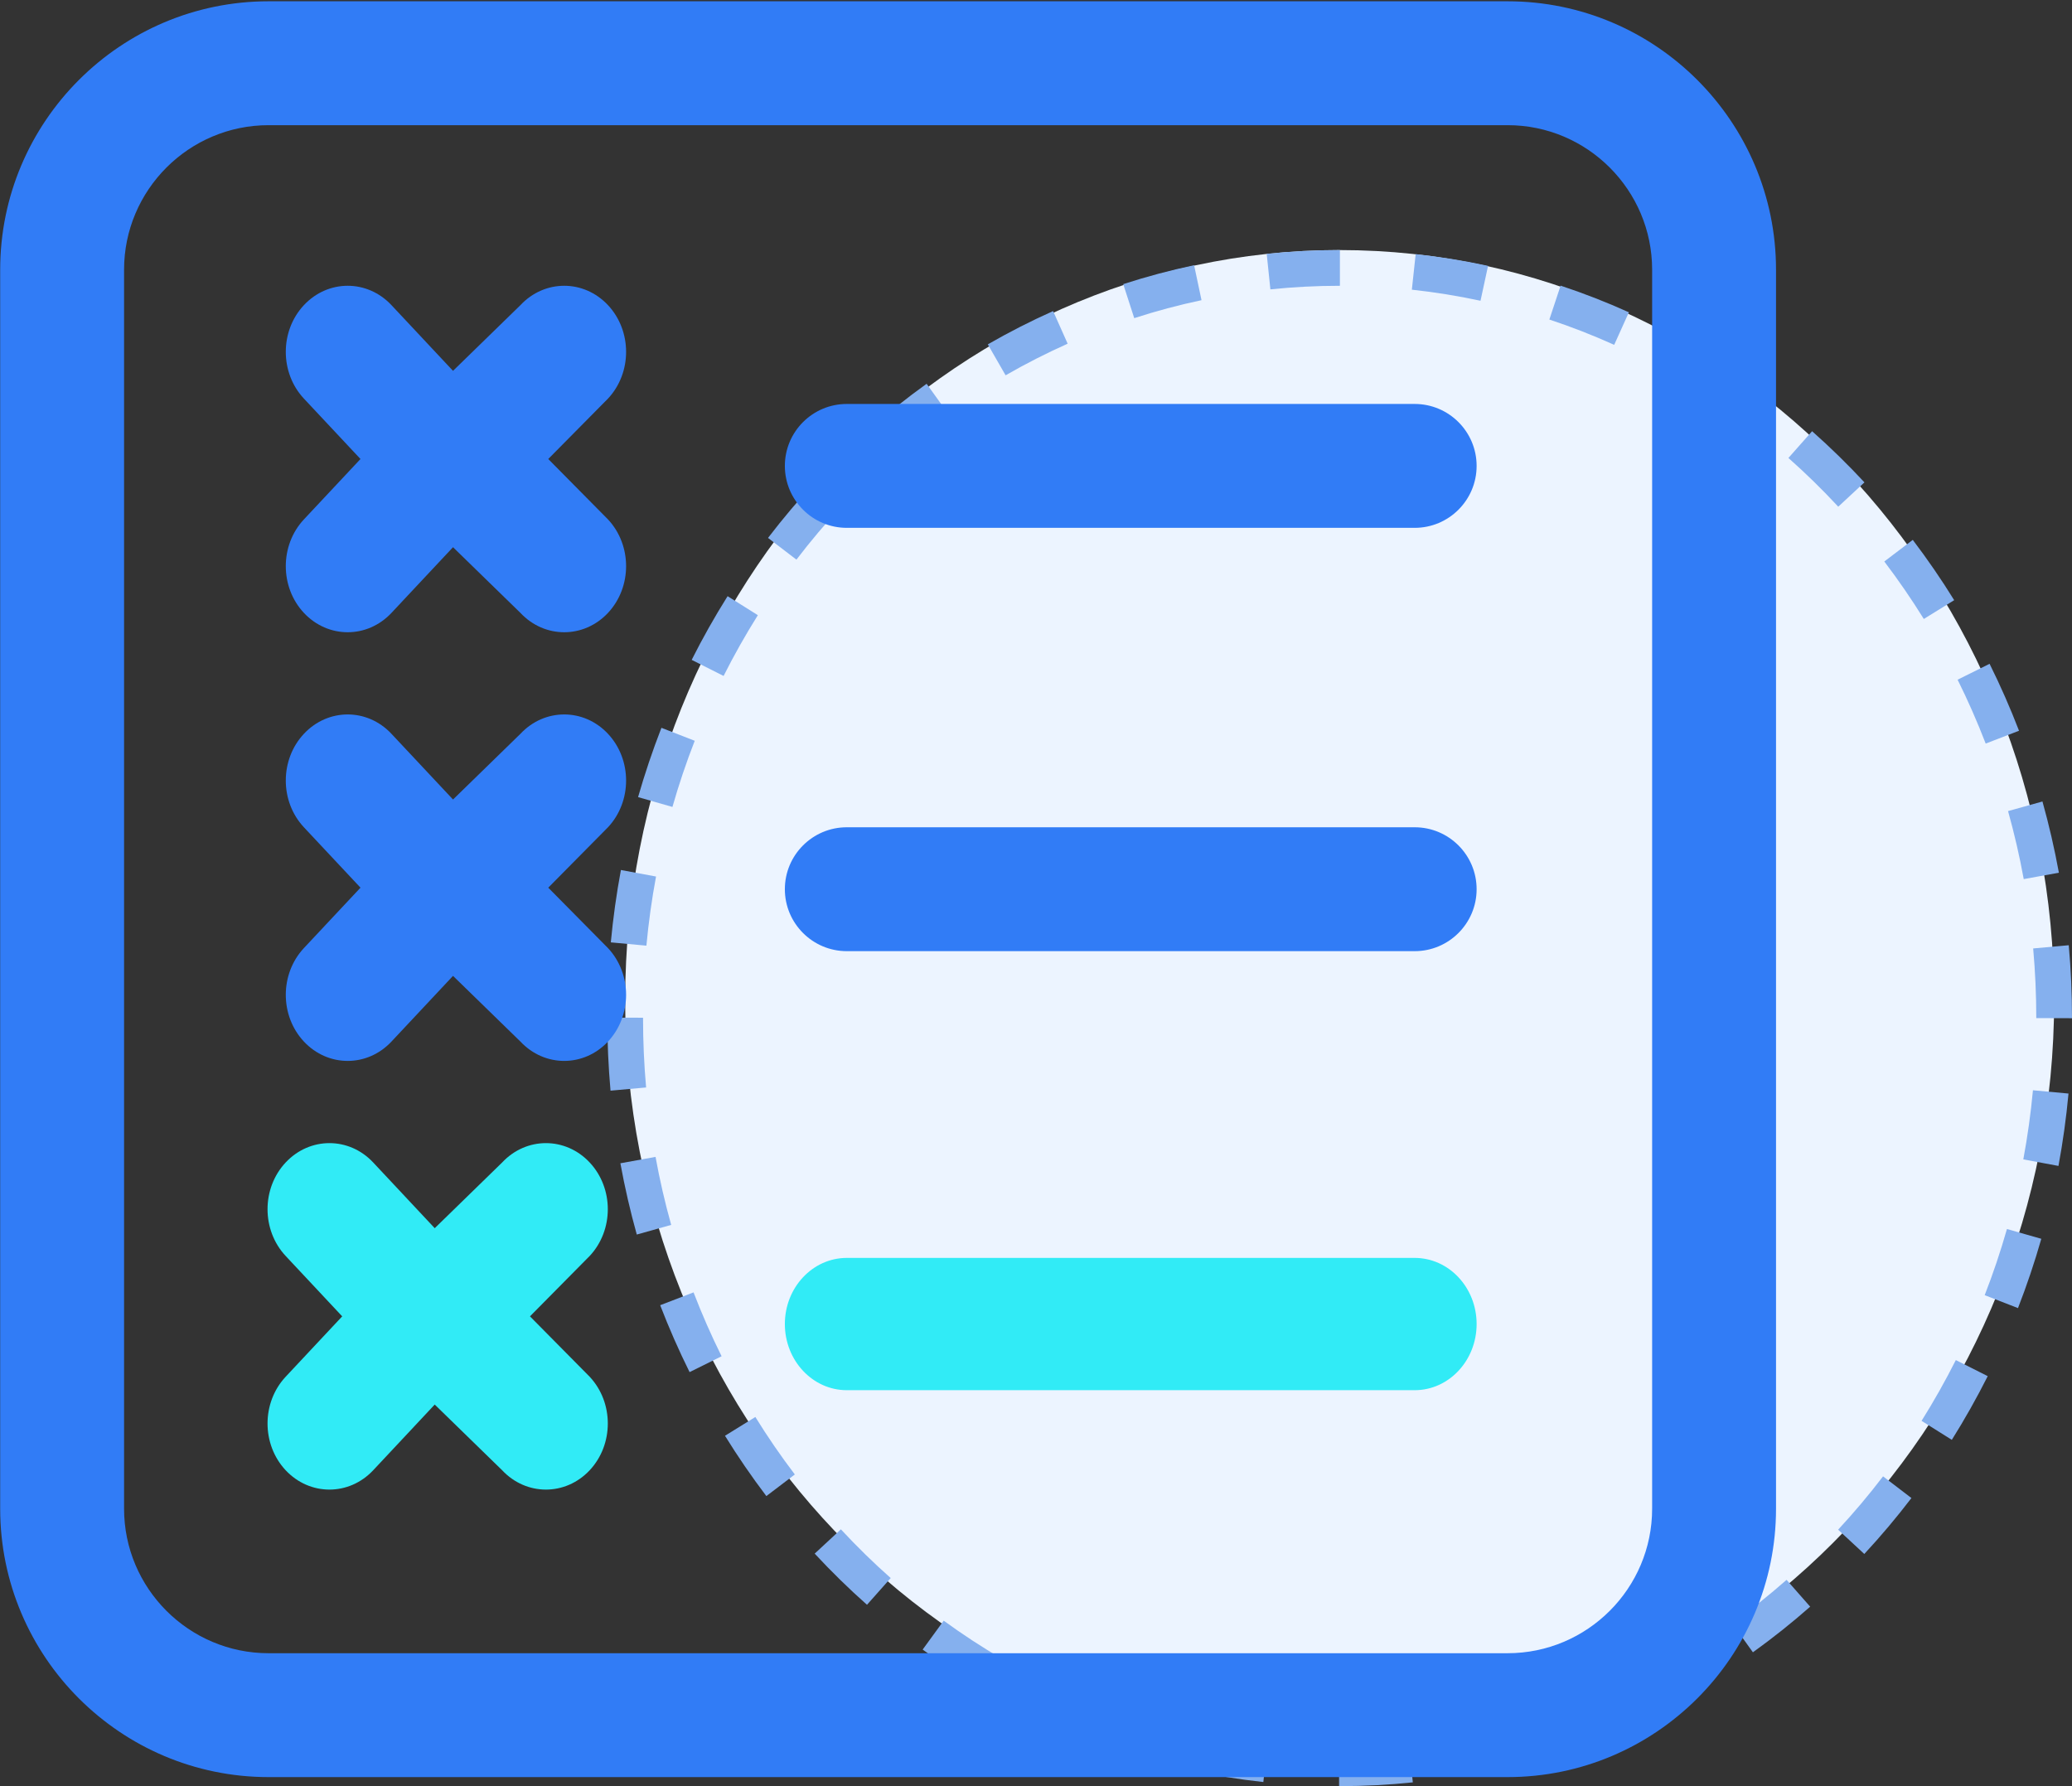 <?xml version="1.0" encoding="UTF-8"?>
<svg width="58px" height="50px" viewBox="0 0 58 50" version="1.1" xmlns="http://www.w3.org/2000/svg" xmlns:xlink="http://www.w3.org/1999/xlink">
    <rect x="0" y="0" width="58" height="50" fill="#333333" stroke="none"/>
    <!-- Generator: Sketch 56.3 (81716) - https://sketch.com -->
    <title>btn29</title>
    <desc>Created with Sketch.</desc>
    <g id="页面-1" stroke="none" stroke-width="1" fill="none" fill-rule="evenodd">
        <g id="核心产品-监督追责" transform="translate(-470, -770)">
            <g id="btn29" transform="translate(470, 770)">
                <path d="M37.5,49 C48.546,49 57.5,39.598 57.5,28 C57.5,16.402 48.546,7 37.5,7 C26.454,7 17.5,16.402 17.5,28 C17.5,39.598 26.454,49 37.5,49 Z" id="椭圆形" fill="#ECF4FF"></path>
                <path d="M37.5,50 C38.187,50 38.871,49.965 39.548,49.894 L39.445,48.899 C38.802,48.966 38.153,49 37.5,49 L37.5,50 Z M41.582,49.574 C42.252,49.432 42.914,49.255 43.565,49.043 L43.256,48.092 C42.639,48.293 42.011,48.461 41.375,48.595 L41.582,49.574 Z M45.528,48.289 C46.152,48.01 46.762,47.699 47.356,47.357 L46.857,46.49 C46.292,46.815 45.713,47.111 45.12,47.376 L45.528,48.289 Z M49.068,46.253 C49.622,45.855 50.157,45.429 50.671,44.976 L50.01,44.225 C49.521,44.656 49.012,45.062 48.485,45.44 L49.068,46.253 Z M52.186,43.501 C52.649,43.002 53.09,42.479 53.505,41.935 L52.711,41.328 C52.315,41.847 51.895,42.345 51.453,42.821 L52.186,43.501 Z M54.636,40.306 C54.998,39.729 55.333,39.134 55.641,38.523 L54.748,38.073 C54.454,38.656 54.134,39.224 53.789,39.774 L54.636,40.306 Z M56.488,36.618 C56.735,35.984 56.953,35.336 57.141,34.678 L56.179,34.404 C56,35.032 55.792,35.65 55.556,36.256 L56.488,36.618 Z M57.621,32.638 C57.745,31.97 57.839,31.294 57.902,30.612 L56.907,30.52 C56.846,31.171 56.756,31.817 56.637,32.455 L57.621,32.638 Z M58,28.503 C58,27.816 57.97,27.135 57.909,26.46 L56.913,26.55 C56.971,27.195 57,27.846 57,28.5 L58,28.503 Z M57.633,24.43 C57.51,23.756 57.356,23.091 57.173,22.436 L56.21,22.705 C56.385,23.331 56.532,23.966 56.649,24.609 L57.633,24.43 Z M56.517,20.456 C56.271,19.817 55.996,19.192 55.693,18.582 L54.798,19.027 C55.087,19.609 55.349,20.206 55.584,20.815 L56.517,20.456 Z M54.702,16.801 C54.342,16.219 53.955,15.656 53.543,15.113 L52.746,15.718 C53.139,16.236 53.508,16.773 53.852,17.327 L54.702,16.801 Z M52.19,13.503 C51.724,13.001 51.235,12.524 50.725,12.071 L50.062,12.82 C50.547,13.25 51.013,13.705 51.457,14.184 L52.19,13.503 Z M49.166,10.819 C48.612,10.416 48.039,10.041 47.45,9.698 L46.946,10.561 C47.506,10.888 48.051,11.244 48.578,11.627 L49.166,10.819 Z M45.596,8.742 C44.972,8.46 44.334,8.211 43.685,7.996 L43.37,8.945 C43.987,9.149 44.592,9.386 45.185,9.653 L45.596,8.742 Z M41.654,7.442 C40.987,7.298 40.311,7.188 39.628,7.114 L39.521,8.109 C40.168,8.179 40.81,8.283 41.443,8.419 L41.654,7.442 Z M37.507,7 C37.504,7 37.504,7 37.5,7 C36.815,7 36.133,7.035 35.458,7.105 L35.561,8.1 C36.202,8.034 36.849,8 37.5,8 C37.503,8 37.503,8 37.507,8 L37.507,7 Z M33.426,7.425 C32.755,7.566 32.093,7.743 31.442,7.954 L31.75,8.906 C32.368,8.705 32.996,8.538 33.633,8.403 L33.426,7.425 Z M29.479,8.708 C28.855,8.987 28.245,9.298 27.651,9.64 L28.149,10.506 C28.714,10.181 29.294,9.886 29.886,9.621 L29.479,8.708 Z M25.938,10.743 C25.384,11.141 24.849,11.567 24.334,12.019 L24.995,12.77 C25.484,12.339 25.994,11.934 26.521,11.555 L25.938,10.743 Z M22.82,13.493 C22.356,13.992 21.915,14.515 21.499,15.058 L22.294,15.666 C22.69,15.147 23.11,14.65 23.552,14.174 L22.82,13.493 Z M20.367,16.689 C20.005,17.266 19.669,17.861 19.362,18.472 L20.255,18.922 C20.548,18.339 20.869,17.771 21.214,17.221 L20.367,16.689 Z M18.515,20.374 C18.268,21.009 18.05,21.656 17.861,22.314 L18.823,22.589 C19.002,21.961 19.211,21.343 19.447,20.737 L18.515,20.374 Z M17.381,24.354 C17.256,25.022 17.162,25.698 17.098,26.38 L18.094,26.472 C18.155,25.821 18.245,25.175 18.364,24.537 L17.381,24.354 Z M17,28.488 C17,28.493 17,28.493 17,28.499 C17,29.181 17.03,29.859 17.09,30.531 L18.086,30.442 C18.029,29.799 18,29.151 18,28.499 C18,28.494 18,28.494 18,28.489 L17,28.488 Z M17.366,32.564 C17.489,33.238 17.642,33.903 17.825,34.559 L18.788,34.289 C18.613,33.663 18.467,33.028 18.35,32.385 L17.366,32.564 Z M18.48,36.537 C18.726,37.175 19,37.8 19.303,38.41 L20.199,37.966 C19.91,37.384 19.648,36.787 19.414,36.178 L18.48,36.537 Z M20.294,40.192 C20.654,40.774 21.04,41.337 21.452,41.88 L22.249,41.275 C21.856,40.758 21.487,40.221 21.144,39.666 L20.294,40.192 Z M22.805,43.491 C23.271,43.993 23.759,44.471 24.269,44.923 L24.933,44.175 C24.447,43.745 23.982,43.289 23.538,42.811 L22.805,43.491 Z M25.827,46.177 C26.381,46.58 26.954,46.954 27.543,47.298 L28.047,46.435 C27.487,46.108 26.943,45.752 26.416,45.368 L25.827,46.177 Z M29.398,48.256 C30.022,48.538 30.66,48.787 31.309,49.002 L31.624,48.053 C31.008,47.849 30.403,47.612 29.81,47.344 L29.398,48.256 Z M33.338,49.557 C34.006,49.701 34.682,49.811 35.364,49.885 L35.472,48.89 C34.824,48.82 34.183,48.716 33.549,48.579 L33.338,49.557 Z M37.484,50 C37.492,50 37.492,50 37.499,50 L37.499,49 C37.492,49 37.492,49 37.485,49 L37.484,50 Z" id="椭圆形" fill="#85B0EE" fill-rule="nonzero"></path>
                <path d="M42.201,49.747 L7.519,49.747 C3.374,49.747 0.005,46.377 0.005,42.233 L0.005,7.551 C0.005,3.406 3.374,0.036 7.519,0.036 L42.201,0.036 C46.346,0.036 49.715,3.406 49.715,7.551 L49.715,42.233 C49.715,46.377 46.343,49.747 42.201,49.747 Z M7.519,3.504 C5.288,3.504 3.473,5.319 3.473,7.551 L3.473,42.233 C3.473,44.464 5.288,46.279 7.519,46.279 L42.201,46.279 C44.432,46.279 46.247,44.464 46.247,42.233 L46.247,7.551 C46.247,5.319 44.432,3.504 42.201,3.504 L7.519,3.504 Z" id="形状" fill="#317CF6" fill-rule="nonzero"></path>
                <path d="M10.091,12.849 L8.507,11.158 C7.831,10.436 7.831,9.264 8.507,8.542 C9.184,7.819 10.281,7.819 10.958,8.542 L12.681,10.381 L14.568,8.542 C15.245,7.819 16.342,7.819 17.019,8.542 C17.695,9.264 17.695,10.436 17.019,11.158 L15.347,12.849 L17.019,14.54 C17.695,15.263 17.695,16.434 17.019,17.157 C16.342,17.879 15.245,17.879 14.568,17.157 L12.681,15.318 L10.958,17.157 C10.281,17.879 9.184,17.879 8.507,17.157 C7.831,16.434 7.831,15.263 8.507,14.54 L10.091,12.849 Z M39.6,14.776 L23.704,14.776 C22.747,14.776 21.97,13.999 21.97,13.042 C21.97,12.085 22.747,11.308 23.704,11.308 L39.6,11.308 C40.557,11.308 41.334,12.085 41.334,13.042 C41.334,13.999 40.557,14.776 39.6,14.776 Z M10.091,24.849 L8.507,23.158 C7.831,22.436 7.831,21.264 8.507,20.542 C9.184,19.819 10.281,19.819 10.958,20.542 L12.681,22.381 L14.568,20.542 C15.245,19.819 16.342,19.819 17.019,20.542 C17.695,21.264 17.695,22.436 17.019,23.158 L15.347,24.849 L17.019,26.54 C17.695,27.263 17.695,28.434 17.019,29.157 C16.342,29.879 15.245,29.879 14.568,29.157 L12.681,27.318 L10.958,29.157 C10.281,29.879 9.184,29.879 8.507,29.157 C7.831,28.434 7.831,27.263 8.507,26.54 L10.091,24.849 Z M39.6,26.626 L23.704,26.626 C22.747,26.626 21.97,25.848 21.97,24.892 C21.97,23.935 22.747,23.158 23.704,23.158 L39.6,23.158 C40.557,23.158 41.334,23.935 41.334,24.892 C41.334,25.848 40.557,26.626 39.6,26.626 Z" id="形状" fill="#317CF6" fill-rule="nonzero"></path>
                <path d="M9.579,36.849 L7.996,35.158 C7.32,34.436 7.32,33.264 7.996,32.542 C8.673,31.819 9.77,31.819 10.447,32.542 L12.169,34.381 L14.056,32.542 C14.733,31.819 15.83,31.819 16.507,32.542 C17.183,33.264 17.183,34.436 16.507,35.158 L14.835,36.849 L16.507,38.54 C17.183,39.263 17.183,40.434 16.507,41.157 C15.83,41.879 14.733,41.879 14.056,41.157 L12.169,39.318 L10.447,41.157 C9.77,41.879 8.673,41.879 7.996,41.157 C7.32,40.434 7.32,39.263 7.996,38.54 L9.579,36.849 Z M39.6,38.916 L23.704,38.916 C22.747,38.916 21.97,38.086 21.97,37.064 C21.97,36.043 22.747,35.213 23.704,35.213 L39.6,35.213 C40.557,35.213 41.334,36.043 41.334,37.064 C41.334,38.086 40.557,38.916 39.6,38.916 Z" id="形状" fill="#31EBF6" fill-rule="nonzero"></path>
            </g>
        </g>
    </g>
</svg>